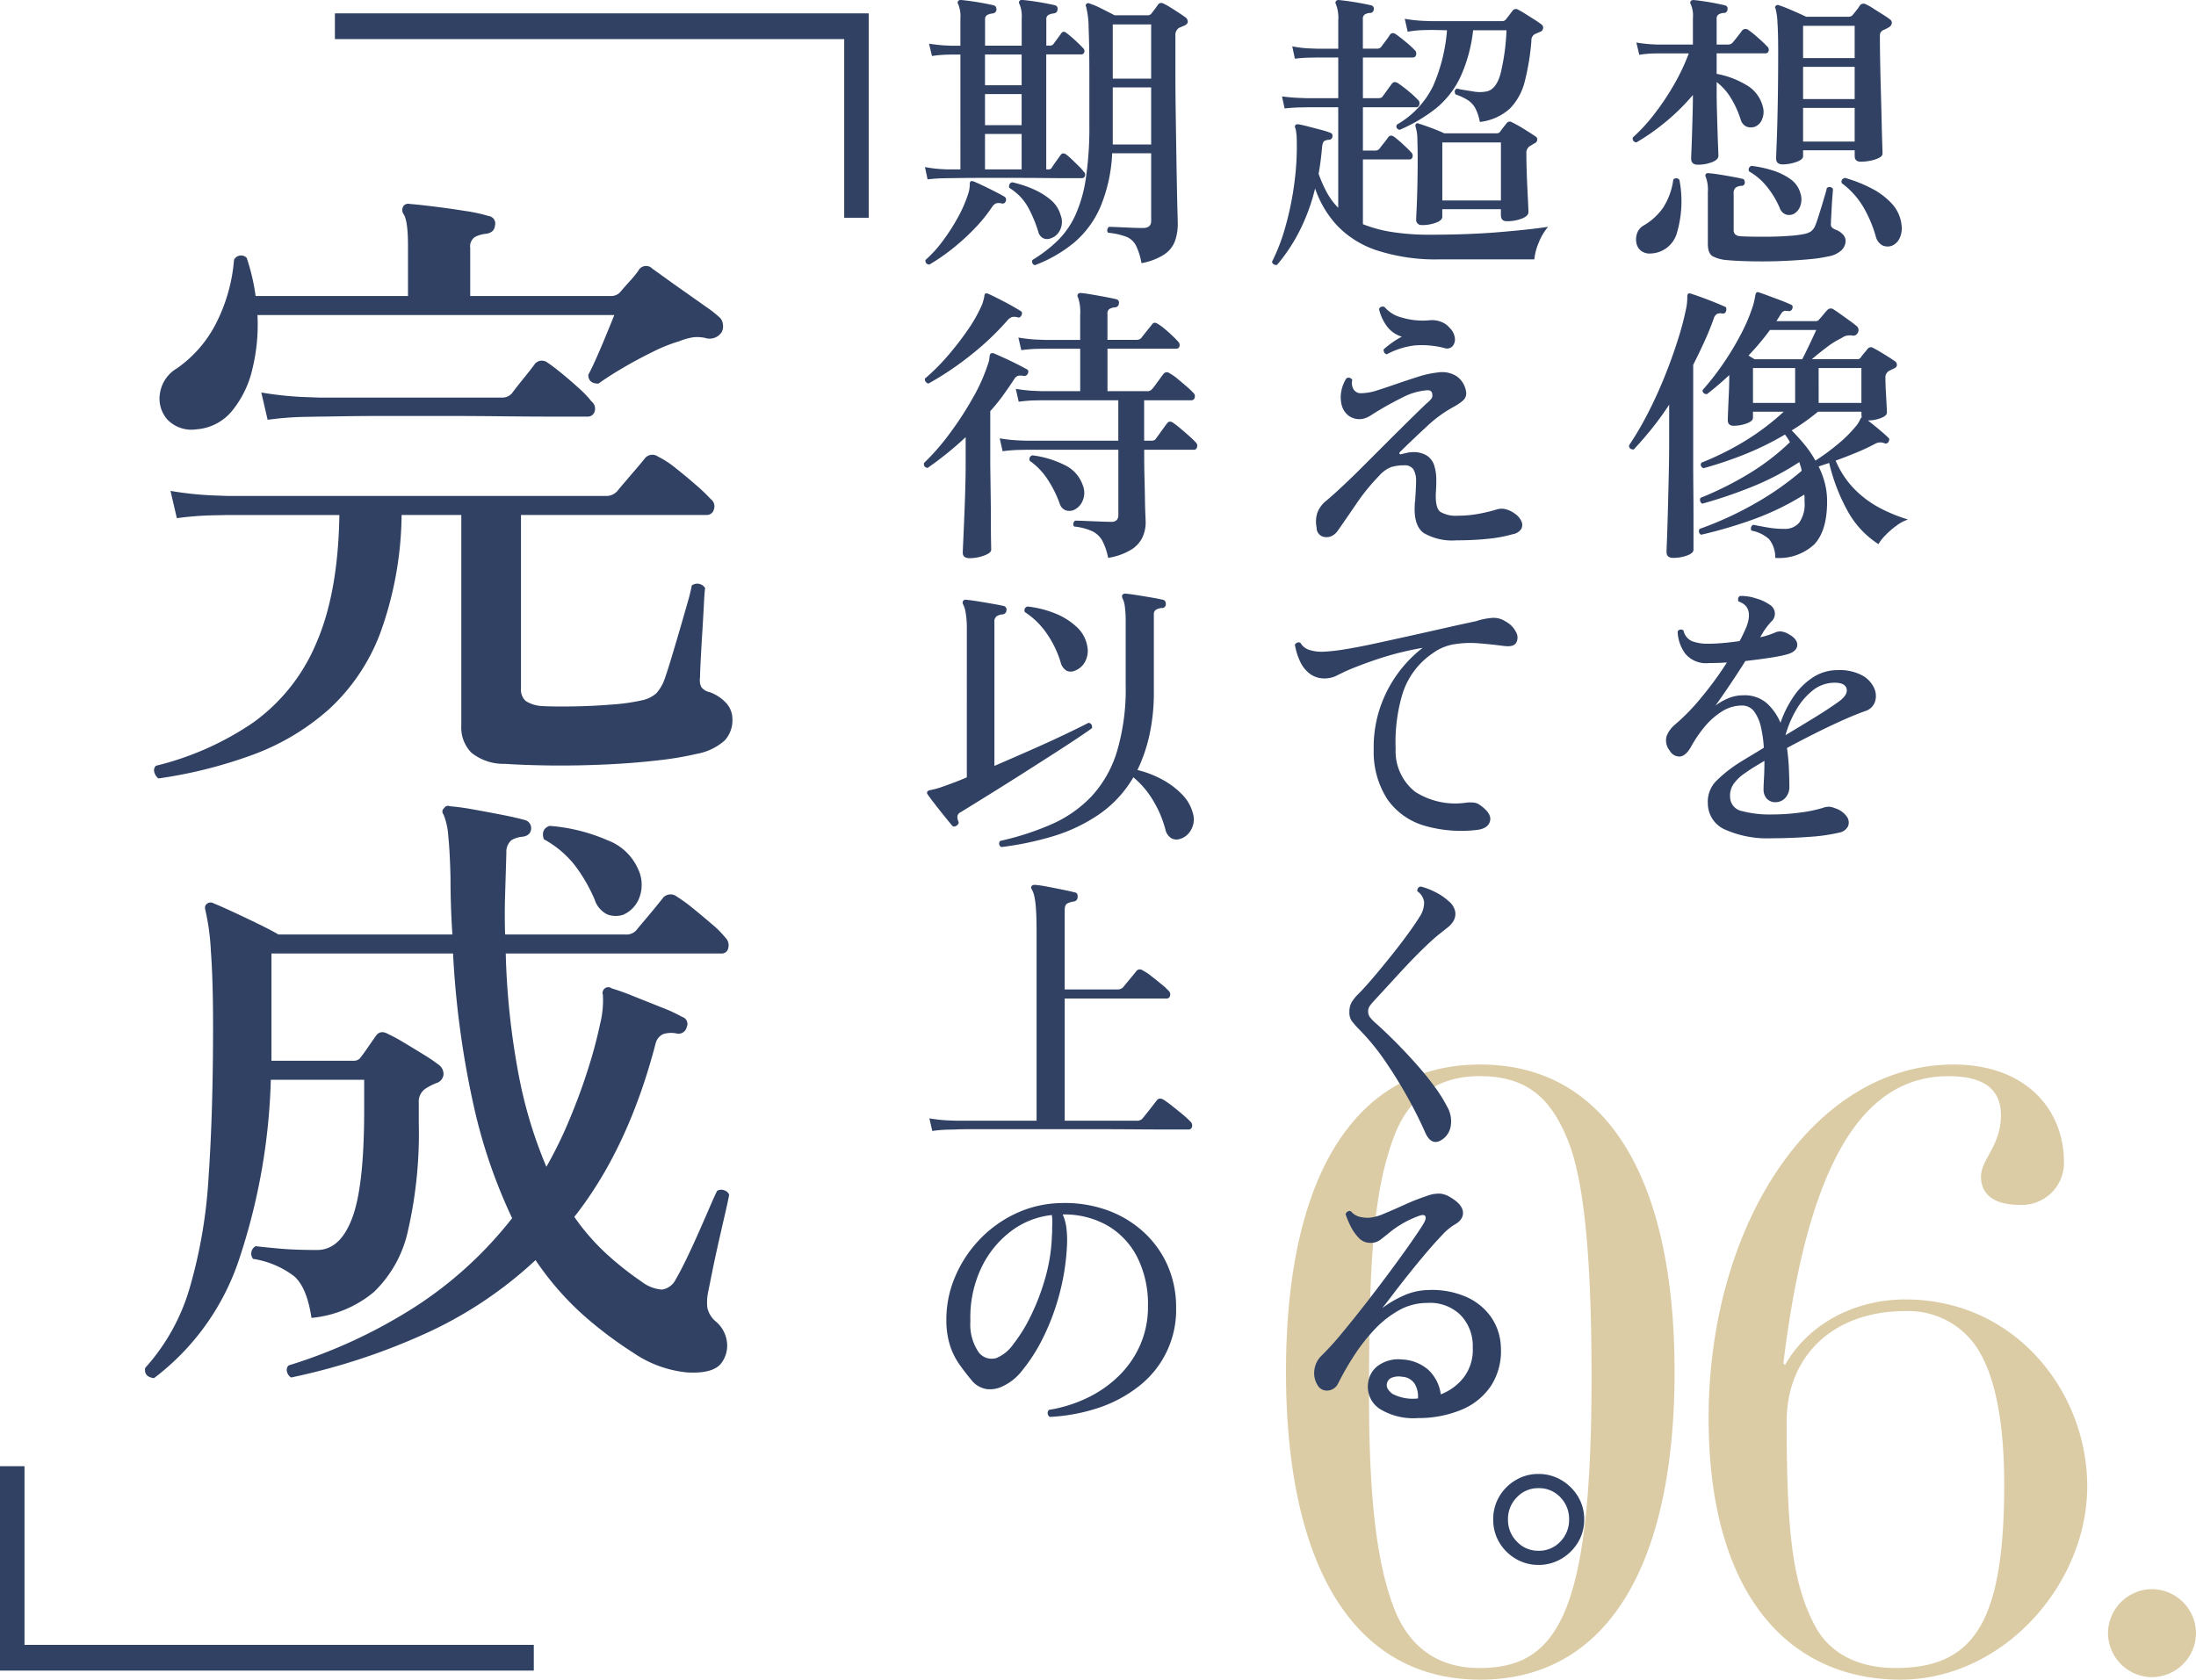 <svg xmlns="http://www.w3.org/2000/svg" width="269.773" height="206.386" viewBox="0 0 269.773 206.386">
  <g id="グループ_68816" data-name="グループ 68816" transform="translate(-1251.671 -9209.042)">
    <g id="グループ_67780" data-name="グループ 67780" transform="translate(1236.297 9160.904)">
      <path id="パス_164235" data-name="パス 164235" d="M50.388-36.414c0-23.46-8.16-37.74-23.868-37.74-15.606,0-23.868,14.076-23.868,37.74,0,23.766,8.262,37.842,23.868,37.842S50.388-12.648,50.388-36.414ZM15.912-65.28c1.836-4.9,5.406-7.446,10.506-7.446,5.712,0,8.67,2.55,10.812,7.752,1.938,4.692,2.958,13.668,2.958,29.274C40.188-6.63,36.006,0,26.418,0c-5.2,0-8.772-2.652-10.608-7.65-1.53-4.182-2.958-10.71-2.958-25.6C12.852-49.062,13.26-58.242,15.912-65.28Zm82.314,3.162c0-6.528-4.692-12.036-13.566-12.036-17.238,0-30.09,19.686-30.09,43.452,0,21.828,10,32.13,23.562,32.13,12.648,0,22.95-11.73,22.95-23.766,0-11.526-8.772-22.95-22.338-22.95-6.426,0-12.036,3.162-14.79,8.058l-.2-.2c3.162-26.01,10.4-35.292,20.3-35.292,3.774,0,6.426,1.224,6.426,4.794,0,3.774-2.448,5.406-2.448,7.548,0,2.346,1.836,3.468,4.692,3.468A5.177,5.177,0,0,0,98.226-62.118ZM77.52,0c-4.488,0-8.058-1.734-9.894-5.2-2.754-5.2-3.468-11.526-3.468-25.092,0-7.956,5.61-13.566,14.586-13.566a10.118,10.118,0,0,1,8.262,3.774c2.652,3.366,3.876,9.486,3.876,17.544C90.882-5.508,87.108,0,77.52,0Zm36.924-4.284a5.442,5.442,0,0,0-5.406-5.406,5.442,5.442,0,0,0-5.406,5.406,5.442,5.442,0,0,0,5.406,5.406A5.442,5.442,0,0,0,114.444-4.284Z" transform="translate(170.703 253.096)" fill="#dbcca5"/>
      <g id="グループ_67779" data-name="グループ 67779" transform="translate(0 0)">
        <path id="パス_164236" data-name="パス 164236" d="M19.692-9.756q-.828,0-.828-.72,0-.216.072-2.034t.126-4.734q.054-2.916.054-6.408,0-2.268-.09-3.564a7.724,7.724,0,0,0-.234-1.692q-.144-.216.036-.324a.3.3,0,0,1,.4-.072q.36.108.972.36t1.26.54q.648.288,1.08.5h5.22a.62.62,0,0,0,.54-.252q.18-.216.45-.558a5.006,5.006,0,0,0,.414-.594.589.589,0,0,1,.756-.108,7.063,7.063,0,0,1,.882.5q.558.36,1.134.72t.9.612a.494.494,0,0,1,.234.5.7.7,0,0,1-.342.468q-.18.108-.36.2t-.36.162a.991.991,0,0,0-.288.252.791.791,0,0,0-.108.468q0,1.476.036,3.33t.09,3.726q.054,1.872.09,3.492t.072,2.664q.036,1.044.036,1.224,0,.324-.432.54a4.263,4.263,0,0,1-1.044.342,5.886,5.886,0,0,1-1.188.126q-.756,0-.756-.684v-.72H22.176v.72q0,.432-.846.72A5.071,5.071,0,0,1,19.692-9.756ZM9.252-9.72q-.828,0-.828-.756,0-.144.036-.972t.072-2.016q.036-1.188.072-2.466t.036-2.358a25.858,25.858,0,0,1-3.42,3.366,26.806,26.806,0,0,1-3.528,2.466q-.54-.108-.432-.612a21.242,21.242,0,0,0,2.574-2.79,31,31,0,0,0,2.448-3.636A25.551,25.551,0,0,0,8.136-23.4H4.32l-.7.018a11.384,11.384,0,0,0-1.566.162l-.36-1.512a17.363,17.363,0,0,0,1.854.216l.738.036H8.64v-3.24a3.513,3.513,0,0,0-.252-1.692.358.358,0,0,1,0-.432.5.5,0,0,1,.36-.108q.432.036,1.17.144t1.476.252q.738.144,1.17.252a.4.4,0,0,1,.324.5.419.419,0,0,1-.468.432,1.529,1.529,0,0,0-.612.18.606.606,0,0,0-.252.576v3.132h1.4a.721.721,0,0,0,.576-.252q.216-.252.612-.756t.54-.72a.56.56,0,0,1,.756-.072,12.321,12.321,0,0,1,1.188.954,14.98,14.98,0,0,1,1.116,1.062.514.514,0,0,1,.2.558.371.371,0,0,1-.378.306H11.556v2.52a10.819,10.819,0,0,1,3.582,1.332,4.25,4.25,0,0,1,2.07,2.628,2.312,2.312,0,0,1-.054,1.584,1.564,1.564,0,0,1-.954.972,1.539,1.539,0,0,1-.99-.036,1.356,1.356,0,0,1-.7-.864,12,12,0,0,0-1.17-2.592,7.085,7.085,0,0,0-1.782-2.016v1.188q0,1.08.036,2.358t.072,2.466q.036,1.188.072,2.016t.036,1.044q0,.468-.792.774A4.755,4.755,0,0,1,9.252-9.72ZM12.6,1.98a4.46,4.46,0,0,1-1.494-.432q-.63-.324-.63-1.548V-6.372a4.42,4.42,0,0,0-.252-1.836.327.327,0,0,1,0-.36.353.353,0,0,1,.36-.108q.5.036,1.3.162t1.584.27q.792.144,1.224.252.324.036.324.468a.388.388,0,0,1-.432.4,1.357,1.357,0,0,0-.684.216.89.89,0,0,0-.252.756v4.428a.785.785,0,0,0,.162.54,1.07,1.07,0,0,0,.63.252q.468.036,1.53.054t2.322,0Q19.548-.9,20.664-.99a12.316,12.316,0,0,0,1.728-.234,2.208,2.208,0,0,0,.756-.306,1.594,1.594,0,0,0,.5-.666q.144-.324.36-.99t.45-1.44q.234-.774.414-1.386t.216-.828a.477.477,0,0,1,.756.108q0,.18-.054.774T25.7-4.644q-.036.72-.072,1.332T25.6-2.52a.613.613,0,0,0,.108.5,1.582,1.582,0,0,0,.468.288,2.194,2.194,0,0,1,.864.558,1.16,1.16,0,0,1,.36.81A1.636,1.636,0,0,1,26.91.774a3.117,3.117,0,0,1-1.638.774,17.666,17.666,0,0,1-2.286.342q-1.35.126-2.88.2T17.1,2.16q-1.476,0-2.664-.054T12.6,1.98ZM33.048.252A1.555,1.555,0,0,1,31.932.2,1.7,1.7,0,0,1,31.1-.936a15.685,15.685,0,0,0-1.44-3.438,9.883,9.883,0,0,0-2.736-3.078q-.144-.5.4-.648A17.254,17.254,0,0,1,30.6-6.8a8.855,8.855,0,0,1,2.5,1.89,4.584,4.584,0,0,1,1.17,2.574A2.913,2.913,0,0,1,34.038-.7,1.827,1.827,0,0,1,33.048.252ZM22.176-12.564h6.336V-16.7H22.176ZM3.492,1.188A1.743,1.743,0,0,1,2.25.846a1.615,1.615,0,0,1-.558-.99A2.224,2.224,0,0,1,1.8-1.332a1.735,1.735,0,0,1,.756-.9A7.569,7.569,0,0,0,4.95-4.392,8.338,8.338,0,0,0,6.228-7.884a.471.471,0,0,1,.756.036A13.766,13.766,0,0,1,6.7-1.422,3.463,3.463,0,0,1,3.492,1.188ZM22.176-17.784h6.336v-3.96H22.176Zm0-5.04h6.336v-3.96H22.176ZM21.024-3.672a1.315,1.315,0,0,1-.954.072,1.3,1.3,0,0,1-.774-.828A10.781,10.781,0,0,0,17.874-6.84a7.762,7.762,0,0,0-2.322-2.052.471.471,0,0,1,.288-.684,13.9,13.9,0,0,1,2.538.54,7.72,7.72,0,0,1,2.232,1.08,3.108,3.108,0,0,1,1.242,1.764,2.363,2.363,0,0,1-.036,1.584A1.739,1.739,0,0,1,21.024-3.672ZM18.756,38.592a3.58,3.58,0,0,0-.774-2.322,4.516,4.516,0,0,0-2.142-1.026.5.5,0,0,1,.216-.72q.684.144,1.71.324a12.166,12.166,0,0,0,2.106.18,2.261,2.261,0,0,0,1.836-.774,3.954,3.954,0,0,0,.648-2.538v-.468a2.623,2.623,0,0,0-.036-.432,32.993,32.993,0,0,1-6.1,2.988,55.691,55.691,0,0,1-6.57,1.944.482.482,0,0,1-.18-.72A42.03,42.03,0,0,0,16,32.058,36.717,36.717,0,0,0,22,27.9a2.9,2.9,0,0,0-.126-.558q-.09-.27-.162-.522a33.3,33.3,0,0,1-5.868,3.06,57.991,57.991,0,0,1-6.048,2.052.519.519,0,0,1-.216-.72,40.165,40.165,0,0,0,5.886-2.934,28.5,28.5,0,0,0,5.094-3.906,6.924,6.924,0,0,0-.612-.936,36.068,36.068,0,0,1-4.932,2.43,49.442,49.442,0,0,1-5.076,1.71q-.5-.252-.252-.684A35.029,35.029,0,0,0,15.3,24.066a30.468,30.468,0,0,0,4.5-3.438H16.02v.756q0,.4-.774.684a4.557,4.557,0,0,1-1.6.288q-.72,0-.72-.684,0-.252.036-1.152t.09-2.052q.054-1.152.054-2.16v-.18q-.684.648-1.386,1.242t-1.35,1.1q-.54,0-.54-.5a32.025,32.025,0,0,0,2.5-3.2,34.516,34.516,0,0,0,2.232-3.708,21.268,21.268,0,0,0,1.494-3.564q.108-.4.162-.684t.09-.5q.072-.288.144-.324.072-.072.288-.036a.1.1,0,0,0,.072.036q.432.144,1.206.432T19.566,7q.774.306,1.134.486.288.108.144.5a.42.42,0,0,1-.432.288,1.278,1.278,0,0,0-.558-.018.71.71,0,0,0-.378.342q-.144.216-.288.45T18.9,9.5h4.824a.485.485,0,0,0,.432-.216q.18-.18.486-.558a7.849,7.849,0,0,1,.522-.594.56.56,0,0,1,.756-.072q.288.18.846.576t1.152.828q.594.432.882.684a.64.64,0,0,1,.108.756.6.6,0,0,1-.72.36,2.29,2.29,0,0,0-.648.018,1.731,1.731,0,0,0-.648.306,10.01,10.01,0,0,0-1.8,1.116q-1.008.756-1.836,1.476H28.8a.521.521,0,0,0,.468-.216,4.569,4.569,0,0,1,.4-.522q.288-.342.432-.522a.486.486,0,0,1,.648-.144q.5.252,1.35.774t1.314.846a.55.55,0,0,1,.288.486q0,.306-.4.45l-.288.144-.288.144a.918.918,0,0,0-.432.864q0,.756.054,1.692t.09,1.656q.036.72.036.9,0,.4-.756.684a4.412,4.412,0,0,1-1.584.288q.612.468,1.386,1.116t1.134,1.008q.216.18,0,.54a.381.381,0,0,1-.468.144A1.3,1.3,0,0,0,31,24.588a25.52,25.52,0,0,1-2.358,1.1q-1.278.522-2.466.954a11.18,11.18,0,0,0,2.34,3.528,12.639,12.639,0,0,0,3.15,2.322,19.689,19.689,0,0,0,3.4,1.386,4.987,4.987,0,0,0-1.422.756,10.447,10.447,0,0,0-1.332,1.152,5.812,5.812,0,0,0-.882,1.116,11.366,11.366,0,0,1-3.87-4.23,22.984,22.984,0,0,1-2.178-5.742q-.684.216-1.3.432a10.286,10.286,0,0,1,.774,2.07,8.952,8.952,0,0,1,.27,2.214q0,3.636-1.584,5.292A6.335,6.335,0,0,1,18.756,38.592Zm-12.528,0q-.828,0-.828-.72,0-.18.054-1.53t.108-3.4q.054-2.052.108-4.374t.054-4.446V19.764A35.968,35.968,0,0,1,3.6,22.7q-1.116,1.386-2.232,2.574-.576,0-.576-.5a39.415,39.415,0,0,0,2.3-3.924q1.116-2.16,2.052-4.482t1.638-4.536a37.229,37.229,0,0,0,1.062-4.05,7.155,7.155,0,0,0,.09-.738q.018-.306.018-.486a.656.656,0,0,1,.072-.4q.108-.108.36-.036.468.144,1.26.432t1.6.612q.81.324,1.278.54a.255.255,0,0,1,.216.216.622.622,0,0,1-.036.36.374.374,0,0,1-.432.288,1.134,1.134,0,0,0-.648.036.981.981,0,0,0-.432.612q-.5,1.4-1.152,2.826T8.676,14.868v9.288q0,.9,0,2.5T8.694,30.1q.018,1.836.018,3.51v3.978q0,.432-.81.72A4.96,4.96,0,0,1,6.228,38.592ZM23.688,26.64a26.4,26.4,0,0,0,2.592-1.89,15.773,15.773,0,0,0,2.34-2.286A2.935,2.935,0,0,0,29,21.942q.126-.234.2-.378a.6.6,0,0,1,.18-.252.4.4,0,0,0-.018-.126.4.4,0,0,1-.018-.126v-.432H24.012q-.792.648-1.6,1.224t-1.638,1.08q.828.828,1.584,1.746A12.826,12.826,0,0,1,23.688,26.64Zm.4-7.092H29.34V15.264H24.084ZM16.2,14.184h5.868q.36-.684.882-1.782t.846-1.818H18.108q-.576.792-1.242,1.584T15.48,13.716a2.589,2.589,0,0,0,.378.252A2.832,2.832,0,0,1,16.2,14.184Zm-.18,5.364H21.2V15.264H16.02Zm2.2,53.5a12.833,12.833,0,0,1-5.526-1.026A3.52,3.52,0,0,1,10.476,68.8a3.63,3.63,0,0,1,1.08-2.844A16.758,16.758,0,0,1,14.4,63.72q.576-.36,1.332-.81t1.62-.99a14.93,14.93,0,0,0-.342-2.484,5.172,5.172,0,0,0-.828-1.944,1.8,1.8,0,0,0-1.53-.756,4.55,4.55,0,0,0-2.466.738,8.978,8.978,0,0,0-2.124,1.89,15,15,0,0,0-1.638,2.412Q7.776,62.928,7.056,63a1.35,1.35,0,0,1-1.26-.72,1.974,1.974,0,0,1-.378-1.818A3.659,3.659,0,0,1,6.48,59.04,24.869,24.869,0,0,0,9.63,55.8a41.268,41.268,0,0,0,3.186-4.356q-.576.036-1.134.054t-1.062.018a3.317,3.317,0,0,1-2.9-1.134,4.825,4.825,0,0,1-.954-2.754.467.467,0,0,1,.72-.108A1.837,1.837,0,0,0,8.55,48.834a5.506,5.506,0,0,0,2,.306q.828,0,1.818-.09t2-.234q.252-.432.45-.864t.378-.828q.972-2.52-.936-3.168a.5.5,0,0,1-.054-.4.388.388,0,0,1,.234-.288,5.855,5.855,0,0,1,1.962.306,5.614,5.614,0,0,1,1.674.774,1.281,1.281,0,0,1,.252,2.016,6.852,6.852,0,0,0-.558.648q-.306.4-.486.684a2.873,2.873,0,0,1-.18.306,1.861,1.861,0,0,0-.18.342,8.784,8.784,0,0,0,.936-.252q.432-.144.792-.288a1.633,1.633,0,0,1,.738-.18,2.283,2.283,0,0,1,.99.324q1.116.612,1.08,1.368t-1.188,1.116a18.71,18.71,0,0,1-2.16.432q-1.4.216-3.024.4-.936,1.476-1.926,2.952t-1.746,2.52a7.318,7.318,0,0,1,1.584-.9,4.725,4.725,0,0,1,1.836-.36,4.143,4.143,0,0,1,2.88.972A6.737,6.737,0,0,1,19.4,58.86a13.433,13.433,0,0,1,1.566-3.168A8.52,8.52,0,0,1,23.346,53.3a5.514,5.514,0,0,1,3.114-.918,5.831,5.831,0,0,1,2.97.648,3.339,3.339,0,0,1,1.476,1.566A2.3,2.3,0,0,1,31,56.3a1.84,1.84,0,0,1-1.188,1.116q-1.152.4-2.754,1.116t-3.366,1.6q-1.764.882-3.492,1.818.18,1.332.234,2.574t.054,2.142a1.961,1.961,0,0,1-.5,1.422,1.6,1.6,0,0,1-1.188.522,1.392,1.392,0,0,1-1.08-.432,1.638,1.638,0,0,1-.4-1.152q0-.432.054-1.386t.054-2.106q-.684.4-1.26.756t-1.08.72a5.218,5.218,0,0,0-1.476,1.4,2.522,2.522,0,0,0-.4,1.62,1.783,1.783,0,0,0,1.458,1.674,13.467,13.467,0,0,0,3.726.414,25.463,25.463,0,0,0,3.42-.234,16.574,16.574,0,0,0,2.736-.558,2.388,2.388,0,0,1,.828-.162,2.711,2.711,0,0,1,.756.2,2.759,2.759,0,0,1,1.44,1.062,1.22,1.22,0,0,1,.108,1.17,1.518,1.518,0,0,1-1.08.756,22.358,22.358,0,0,1-3.726.522Q20.592,73.044,18.216,73.044Zm1.8-12.672q1.728-1.044,3.438-2.088t2.97-1.944q1.26-.864,1.1-1.638t-1.458-.774a4.268,4.268,0,0,0-2.718.954,8.337,8.337,0,0,0-2.052,2.43A13.031,13.031,0,0,0,20.016,60.372Z" transform="translate(214.703 78.096)" fill="#304164"/>
        <path id="パス_164237" data-name="パス 164237" d="M1.548,2.592a.565.565,0,0,1-.4-.072A.444.444,0,0,1,.936,2.2a23.113,23.113,0,0,0,1.62-4.212A37.655,37.655,0,0,0,3.672-7.4a33.661,33.661,0,0,0,.288-5.814q-.036-.36-.072-.612a1.89,1.89,0,0,0-.108-.432.3.3,0,0,1,.036-.324q.036-.108.324-.108.468.072,1.224.27t1.53.4a9.233,9.233,0,0,1,1.206.378q.324.108.252.5a.432.432,0,0,1-.432.36,1.224,1.224,0,0,0-.576.162q-.18.126-.252.666Q6.948-10.224,6.66-8.6A15.852,15.852,0,0,0,7.668-6.318a8.15,8.15,0,0,0,1.4,1.89V-16.776H5.256l-.918.018q-.918.018-1.854.126L2.16-18.108q1.152.144,2.106.18l.954.036H9.072v-5H6.408l-.9.018a16.946,16.946,0,0,0-1.764.126L3.42-24.264a13.624,13.624,0,0,0,2.052.252l.936.036H9.072v-3.456a4.641,4.641,0,0,0-.288-2.016.327.327,0,0,1,0-.36.359.359,0,0,1,.36-.144q.432.036,1.206.144t1.548.252q.774.144,1.206.252a.4.4,0,0,1,.324.5.419.419,0,0,1-.468.432,1.529,1.529,0,0,0-.612.18.606.606,0,0,0-.252.576v3.636h1.728a.628.628,0,0,0,.576-.288q.18-.252.522-.7a7.094,7.094,0,0,0,.486-.7q.288-.4.756-.072t1.206.936a11.289,11.289,0,0,1,1.1,1.008.557.557,0,0,1,.162.576.377.377,0,0,1-.378.324H12.1v5h1.872q.468,0,.576-.252.216-.288.54-.738t.54-.738q.288-.432.792-.108a15.78,15.78,0,0,1,1.3.99,11.75,11.75,0,0,1,1.116,1.026.555.555,0,0,1,.2.594q-.09.342-.378.342H12.1v5.328h1.512a.682.682,0,0,0,.54-.252q.18-.252.54-.7t.5-.666q.288-.4.756-.072a13.246,13.246,0,0,1,1.08.918q.684.63.972.954a.581.581,0,0,1,.2.594.371.371,0,0,1-.378.306H12.1v7.956a16.241,16.241,0,0,0,3.51.954,29.124,29.124,0,0,0,4.77.342q4.716,0,8.55-.324t5.922-.648A6.945,6.945,0,0,0,33.7-.144a7.055,7.055,0,0,0-.54,2.052H21.6A23.231,23.231,0,0,1,13.716.774a11.879,11.879,0,0,1-4.86-3.1A12.882,12.882,0,0,1,6.228-6.8,23.993,23.993,0,0,1,4.3-1.548,21.232,21.232,0,0,1,1.548,2.592Zm17.82-4.9a.636.636,0,0,1-.72-.72q0-.216.054-1.332t.09-2.718q.036-1.6.036-3.186,0-1.44-.036-2.538a5.294,5.294,0,0,0-.216-1.566.388.388,0,0,1,.036-.36.285.285,0,0,1,.36-.036q.5.144,1.512.522t1.62.666h6.408a.52.52,0,0,0,.432-.18q.18-.252.4-.54t.432-.54a.452.452,0,0,1,.612-.108,15.277,15.277,0,0,1,1.422.792q.882.54,1.458.936a.446.446,0,0,1,.252.45.534.534,0,0,1-.324.414,2.873,2.873,0,0,0-.306.18,2.873,2.873,0,0,1-.306.18.983.983,0,0,0-.4.9q0,.936.036,2.088t.09,2.25q.054,1.1.09,1.872t.036.99q0,.468-.81.792a4.962,4.962,0,0,1-1.854.324q-.72,0-.72-.756v-.72h-7.2v.936q0,.432-.774.72A4.87,4.87,0,0,1,19.368-2.3ZM16.6-14q-.54-.18-.324-.648a11.019,11.019,0,0,0,4.446-4.734,21.177,21.177,0,0,0,1.71-6.858L20.52-26.28l-.918.018a13.87,13.87,0,0,0-2,.2l-.36-1.584a19.1,19.1,0,0,0,2.3.252l.972.036H29.2a.589.589,0,0,0,.432-.18q.18-.216.414-.522t.45-.594a.5.5,0,0,1,.684-.108q.36.18.9.522l1.08.684q.54.342.864.594a.471.471,0,0,1,.216.468.542.542,0,0,1-.324.432q-.18.072-.342.144t-.342.144a.869.869,0,0,0-.432.828,29.4,29.4,0,0,1-.81,4.968,7.279,7.279,0,0,1-1.818,3.348,6.585,6.585,0,0,1-3.708,1.656,5.919,5.919,0,0,0-.558-1.692,2.8,2.8,0,0,0-.918-.99,6.9,6.9,0,0,0-1.512-.7q-.252-.54.18-.72.144.036.468.108.648.108,1.548.252a4.372,4.372,0,0,0,1.584,0q1.224-.216,1.764-2.232a26.81,26.81,0,0,0,.72-5.292h-4.1a18.621,18.621,0,0,1-1.62,5.868,11.08,11.08,0,0,1-3.006,3.78A19.692,19.692,0,0,1,16.6-14Zm5.256,8.676h7.2v-7.128h-7.2Zm1.728,41.76a6.962,6.962,0,0,1-4.014-.9q-1.242-.9-1.1-3.42a3.193,3.193,0,0,1,.036-.486,3.193,3.193,0,0,0,.036-.486q.072-1.008.09-1.908a2.9,2.9,0,0,0-.288-1.458,1.213,1.213,0,0,0-1.17-.558,5.226,5.226,0,0,0-1.6.216,3.783,3.783,0,0,0-1.458,1.044,25.27,25.27,0,0,0-2.79,3.42q-1.278,1.872-2.286,3.312a1.969,1.969,0,0,1-.72.666,1.453,1.453,0,0,1-.792.162,1.139,1.139,0,0,1-1.116-1.188,3.577,3.577,0,0,1,.09-1.8,3.489,3.489,0,0,1,1.134-1.512q.9-.756,2.16-1.944T12.456,27l2.808-2.808q1.4-1.4,2.61-2.592t2-1.944a4.421,4.421,0,0,0,.63-.612.611.611,0,0,0,.126-.468q0-.648-.72-.576a7.772,7.772,0,0,0-2.88.846q-1.476.738-2.7,1.458-.612.36-1.224.756a2.849,2.849,0,0,1-1.152.468,2.258,2.258,0,0,1-1.62-.414A2.387,2.387,0,0,1,9.5,19.836a3.9,3.9,0,0,1-.054-1.71,4.349,4.349,0,0,1,.63-1.6.5.5,0,0,1,.72.216,1.486,1.486,0,0,0,.144,1.116,1.028,1.028,0,0,0,.972.5A6.639,6.639,0,0,0,13.878,18q1.134-.36,2.43-.81t2.61-.864a11.991,11.991,0,0,1,2.43-.522,3.3,3.3,0,0,1,2.268.468,2.815,2.815,0,0,1,1.152,1.872,1.159,1.159,0,0,1-.378,1.116,6.192,6.192,0,0,1-1.242.828,15.872,15.872,0,0,0-3.222,2.376q-1.674,1.548-3.258,3.1-.144.144-.072.234a.194.194,0,0,0,.216.054q.288-.072.684-.162a3.153,3.153,0,0,1,.684-.09,3.1,3.1,0,0,1,1.818.45,2.265,2.265,0,0,1,.864,1.188,5.729,5.729,0,0,1,.252,1.62A16.868,16.868,0,0,1,21.06,30.6v.072q-.072,1.8.558,2.268a3.779,3.779,0,0,0,2.178.468,13.826,13.826,0,0,0,2.718-.27,18.446,18.446,0,0,0,2.106-.522,2.1,2.1,0,0,1,.882-.036,3.348,3.348,0,0,1,1.314.612,2.2,2.2,0,0,1,.738.864,1.069,1.069,0,0,1,.018.954,1.489,1.489,0,0,1-1.044.666,16.838,16.838,0,0,1-2.934.558A36.018,36.018,0,0,1,23.58,36.432Zm-8.532-22.86a.444.444,0,0,1-.324-.216.565.565,0,0,1-.072-.4,11.4,11.4,0,0,1,1.026-.81,9.082,9.082,0,0,1,1.206-.738,3.56,3.56,0,0,1-1.89-1.35,5.854,5.854,0,0,1-.918-2.034.433.433,0,0,1,.288-.288.456.456,0,0,1,.4.036,4.026,4.026,0,0,0,2.088,1.278,8.928,8.928,0,0,0,3.42.342,3.046,3.046,0,0,1,1.494.216,2.385,2.385,0,0,1,.99.72A2.076,2.076,0,0,1,23.4,11.61a1.267,1.267,0,0,1-.306.99.932.932,0,0,1-.954.216,10.918,10.918,0,0,0-3.726-.324A9.559,9.559,0,0,0,15.048,13.572ZM25.956,72.036a16.187,16.187,0,0,1-6.426-.576,8.407,8.407,0,0,1-4.41-3.186,10.716,10.716,0,0,1-1.692-6.1,15.234,15.234,0,0,1,.774-5.148,15.63,15.63,0,0,1,5.238-7.38A37.561,37.561,0,0,0,14.616,50.8q-2.16.684-4.248,1.548-.72.324-1.4.666a3.354,3.354,0,0,1-1.3.378,3.032,3.032,0,0,1-2.034-.522A3.967,3.967,0,0,1,4.374,51.3a7.985,7.985,0,0,1-.63-2.052A.575.575,0,0,1,4.068,49a.373.373,0,0,1,.36.036,1.953,1.953,0,0,0,1.08.864,5.136,5.136,0,0,0,1.836.216,22.431,22.431,0,0,0,2.52-.288q1.584-.252,3.582-.684t4.194-.918q2.2-.486,4.338-.972t4.014-.882a7.976,7.976,0,0,1,1.926-.4,2.638,2.638,0,0,1,1.71.432,3.016,3.016,0,0,1,1.314,1.368,1.322,1.322,0,0,1-.018,1.26q-.324.5-1.3.4a2.922,2.922,0,0,1-.36-.036q-1.368-.18-2.9-.306a12.551,12.551,0,0,0-3.006.108,6.083,6.083,0,0,0-2.664,1.1,9.446,9.446,0,0,0-3.744,5.04,20.82,20.82,0,0,0-.828,6.732,6.332,6.332,0,0,0,2.412,5.274,9.148,9.148,0,0,0,6.336,1.314,4.767,4.767,0,0,1,.828,0,1.55,1.55,0,0,1,.756.288q1.512,1.044,1.26,2T25.956,72.036Zm-4.212,38.088q-1.224.756-1.98-.9-.9-2.052-2.16-4.32t-2.772-4.482a27.939,27.939,0,0,0-3.312-4.014,9.563,9.563,0,0,1-.828-.972,1.812,1.812,0,0,1-.252-1.044,2.4,2.4,0,0,1,.252-1.152,5.192,5.192,0,0,1,.9-1.116q.72-.72,1.746-1.926t2.124-2.574q1.1-1.368,2.052-2.664t1.53-2.232a3.156,3.156,0,0,0,.576-1.836,1.9,1.9,0,0,0-.828-1.332.518.518,0,0,1,.09-.4.4.4,0,0,1,.342-.18,8.213,8.213,0,0,1,1.638.612,7.217,7.217,0,0,1,1.782,1.188,2.246,2.246,0,0,1,.774,1.17,1.753,1.753,0,0,1-.126,1.134,2.662,2.662,0,0,1-.756.9q-.5.4-1.224.972-.9.756-2.034,1.872t-2.268,2.34Q15.876,90.4,14.922,91.44t-1.494,1.62a5.32,5.32,0,0,0-.522.648,1.108,1.108,0,0,0-.162.612,1.177,1.177,0,0,0,.2.684,5.824,5.824,0,0,0,.846.864q.972.864,2.214,2.106t2.5,2.646q1.26,1.4,2.3,2.808a17.514,17.514,0,0,1,1.62,2.556,3.56,3.56,0,0,1,.45,2.5A2.445,2.445,0,0,1,21.744,110.124Zm-2.88,34.164a7.847,7.847,0,0,1-4.7-1.134,3.241,3.241,0,0,1-1.422-3.186A3.029,3.029,0,0,1,14,137.826a4.257,4.257,0,0,1,2.916-.738,5.245,5.245,0,0,1,3.186,1.242,5,5,0,0,1,1.566,3.042,6.494,6.494,0,0,0,2.826-2.088,5.6,5.6,0,0,0,1.1-3.672,5.453,5.453,0,0,0-1.494-3.978,5.337,5.337,0,0,0-4.086-1.494,7.066,7.066,0,0,0-3.51.918,12.49,12.49,0,0,0-3.006,2.376,22.417,22.417,0,0,0-2.484,3.186A35.609,35.609,0,0,0,9.072,140a1.531,1.531,0,0,1-1.224.9,1.3,1.3,0,0,1-1.332-.684,2.8,2.8,0,0,1-.36-1.944,2.919,2.919,0,0,1,.864-1.656A34.754,34.754,0,0,0,9.486,133.9q1.422-1.71,2.988-3.726t3.006-3.96q1.44-1.944,2.52-3.492t1.512-2.268q.4-.648.27-.936t-.7-.108a12.493,12.493,0,0,0-3.816,2.16q-.576.468-1.044.828a1.953,1.953,0,0,1-1.224.36,1.919,1.919,0,0,1-1.44-.648,5.742,5.742,0,0,1-1.008-1.476,10.946,10.946,0,0,1-.576-1.4.575.575,0,0,1,.252-.324.456.456,0,0,1,.4-.036,2.045,2.045,0,0,0,1.008.666,4.193,4.193,0,0,0,1.332.126,5.967,5.967,0,0,0,1.746-.5q1.134-.468,2.52-1.1A25.852,25.852,0,0,1,19.944,117a4.022,4.022,0,0,1,1.674-.288,2.871,2.871,0,0,1,1.206.432q1.476.864,1.566,1.818t-1.1,1.6a6.792,6.792,0,0,0-1.458,1.242q-.918.954-2,2.232t-2.142,2.61q-1.062,1.332-1.908,2.448t-1.314,1.692a12.842,12.842,0,0,1,2.592-1.53,7.727,7.727,0,0,1,3.024-.7,10.535,10.535,0,0,1,4.68.828,7.351,7.351,0,0,1,3.1,2.52,6.863,6.863,0,0,1,1.188,3.744,7.852,7.852,0,0,1-1.206,4.662,8.046,8.046,0,0,1-3.582,2.934A13.791,13.791,0,0,1,18.864,144.288Zm0-2.412a3.045,3.045,0,0,0-.36-1.728,1.937,1.937,0,0,0-1.584-.936,2.327,2.327,0,0,0-1.3.126.946.946,0,0,0-.576.774q-.108.576.666,1.188A5.38,5.38,0,0,0,18.864,141.876Z" transform="translate(170.703 78.096)" fill="#304164"/>
        <path id="パス_164238" data-name="パス 164238" d="M14.8,2.628a.454.454,0,0,1-.288-.648A17.485,17.485,0,0,0,17.586-.378a10.565,10.565,0,0,0,2.178-3.114,17.033,17.033,0,0,0,1.3-4.536,42.854,42.854,0,0,0,.432-6.624V-20.34q0-4.14-.09-6.174a10.88,10.88,0,0,0-.306-2.61.285.285,0,0,1,.036-.36.333.333,0,0,1,.4-.036,9.225,9.225,0,0,1,1.44.612q.936.468,1.62.828H28.62a.561.561,0,0,0,.5-.216q.144-.18.414-.54t.414-.576a.5.5,0,0,1,.648-.108,7.451,7.451,0,0,1,.846.468q.522.324,1.044.666t.81.558a.637.637,0,0,1,.288.522q0,.306-.4.486-.18.072-.342.144t-.342.144a1.069,1.069,0,0,0-.432,1.008v4.536q0,2.3.036,4.788t.072,4.806q.036,2.322.072,4.23t.072,3.15q.036,1.242.036,1.53a6.316,6.316,0,0,1-.342,2.142,3.445,3.445,0,0,1-1.3,1.638A7.627,7.627,0,0,1,27.9,2.376,8.194,8.194,0,0,0,27.216.2a2.3,2.3,0,0,0-1.17-1.062,8.9,8.9,0,0,0-2.25-.5.435.435,0,0,1-.09-.4.556.556,0,0,1,.2-.324q.288,0,1.062.036t1.656.072q.882.036,1.458.036,1.008,0,1.008-.864v-8.316H24.3a19.338,19.338,0,0,1-1.44,6.57A11.951,11.951,0,0,1,19.638-.162,16.848,16.848,0,0,1,14.8,2.628ZM1.62-7.92,1.3-9.432a16.44,16.44,0,0,0,1.98.252l.756.036h1.62V-23.256H4.572l-.7.018a15.157,15.157,0,0,0-1.71.162L1.8-24.588q1.224.18,2,.216l.774.036h1.08v-3.312A4.024,4.024,0,0,0,5.4-29.412a.349.349,0,0,1-.036-.4.4.4,0,0,1,.4-.144q.432.036,1.206.144t1.548.252q.774.144,1.206.252.36.072.36.54-.036.4-.5.468a1.683,1.683,0,0,0-.63.18.591.591,0,0,0-.27.576v3.2h4.5v-3.312a4.024,4.024,0,0,0-.252-1.764.349.349,0,0,1-.036-.4.359.359,0,0,1,.36-.144q.468.036,1.242.144t1.548.252q.774.144,1.206.252a.42.42,0,0,1,.324.54q0,.4-.468.468a1.683,1.683,0,0,0-.63.18.591.591,0,0,0-.27.576v3.2h.4a.564.564,0,0,0,.468-.18q.18-.252.5-.684t.468-.648q.252-.36.648-.036a13.056,13.056,0,0,1,1.062.9q.666.612.954.936a.489.489,0,0,1,.162.522.364.364,0,0,1-.378.27H16.2V-9.144h.252a.435.435,0,0,0,.432-.216q.18-.288.54-.792l.54-.756q.252-.36.684-.072a8.322,8.322,0,0,1,.72.63q.432.414.846.828a5.826,5.826,0,0,1,.594.666.459.459,0,0,1,.144.522.4.4,0,0,1-.4.27H19.008q-1.188,0-2.988-.018T12.258-8.1H8.5q-1.8,0-3.006.018t-1.458.018l-.7.018Q2.628-8.028,1.62-7.92ZM24.372-12.2h4.716v-7.02H24.372Zm0-8.1h4.716v-6.66H24.372ZM1.836,2.556q-.54-.072-.468-.576A14.512,14.512,0,0,0,3.438-.288,23.972,23.972,0,0,0,5.364-3.276,15.911,15.911,0,0,0,6.66-6.3a3.536,3.536,0,0,0,.126-.648q.018-.252.018-.4a.44.44,0,0,1,.108-.324.373.373,0,0,1,.324,0h.036q.432.18,1.152.522t1.458.72q.738.378,1.17.63a.428.428,0,0,1,.18.54.4.4,0,0,1-.54.288,1.437,1.437,0,0,0-.648,0,1.107,1.107,0,0,0-.468.4A19.638,19.638,0,0,1,7.2-1.674,27.268,27.268,0,0,1,4.428.792,23.8,23.8,0,0,1,1.836,2.556Zm14.832-3.2A1.126,1.126,0,0,1,15.8-.7a1.208,1.208,0,0,1-.576-.774,16.2,16.2,0,0,0-1.242-2.988,6.458,6.458,0,0,0-2.322-2.412.577.577,0,0,1,.036-.45.435.435,0,0,1,.324-.234,13.522,13.522,0,0,1,2.43.774,9,9,0,0,1,2.214,1.314,3.786,3.786,0,0,1,1.3,1.944,2.256,2.256,0,0,1-.108,1.908A1.933,1.933,0,0,1,16.668-.648Zm-7.992-8.5h4.5V-13.5h-4.5Zm0-5.436h4.5V-18.4h-4.5Zm0-4.9h4.5v-3.78h-4.5ZM23.8,38.592a7.492,7.492,0,0,0-.72-2.124,2.84,2.84,0,0,0-1.224-1.152,7.1,7.1,0,0,0-2.232-.576.435.435,0,0,1-.09-.4.556.556,0,0,1,.2-.324q.4,0,1.26.036l1.764.072q.9.036,1.4.036a.927.927,0,0,0,.7-.216.873.873,0,0,0,.2-.612V25.308h-11.3l-.918.018a17.841,17.841,0,0,0-2,.162l-.36-1.584a19.1,19.1,0,0,0,2.3.252l.972.036h11.3V19.224H15.732l-.936.018a16.9,16.9,0,0,0-1.98.162l-.36-1.584a19.1,19.1,0,0,0,2.3.252l.972.036h4.644v-5.22h-4.32l-.936.018a16.9,16.9,0,0,0-1.98.162l-.36-1.548a19.1,19.1,0,0,0,2.3.252l.972.036h4.32v-3.1a5.522,5.522,0,0,0-.252-2.088.405.405,0,0,1-.036-.432.421.421,0,0,1,.36-.144q.468.036,1.314.18t1.71.306q.864.162,1.3.27a.426.426,0,0,1,.36.54.493.493,0,0,1-.468.468,1.745,1.745,0,0,0-.666.18.629.629,0,0,0-.27.612v3.2h3.564a.762.762,0,0,0,.612-.252q.18-.252.648-.828T29.2,9.9q.252-.36.684-.072a5.988,5.988,0,0,1,.828.594q.5.414.972.864t.72.738a.582.582,0,0,1,.162.576.39.39,0,0,1-.414.288H23.724v5.22h4.86a.7.7,0,0,0,.612-.252,5.093,5.093,0,0,0,.432-.54l.576-.792q.288-.4.4-.54a.522.522,0,0,1,.756-.072,5.658,5.658,0,0,1,.954.666q.594.486,1.152.972a8.276,8.276,0,0,1,.774.738.555.555,0,0,1,.2.594.4.4,0,0,1-.414.342h-5.8v4.968h.864q.468,0,.576-.252.144-.18.414-.558t.558-.774q.288-.4.4-.54.288-.4.756-.072a10.971,10.971,0,0,1,.9.7q.576.486,1.1.954a8.715,8.715,0,0,1,.738.72.555.555,0,0,1,.2.594q-.09.342-.378.342h-6.12v.9q0,1.224.036,2.556t.054,2.52q.018,1.188.054,1.98t.036.972a4.445,4.445,0,0,1-.378,1.8,3.64,3.64,0,0,1-1.368,1.53A7.854,7.854,0,0,1,23.8,38.592Zm-17.028.036q-.828,0-.828-.684,0-.144.054-1.314t.126-2.9q.072-1.728.126-3.564T6.3,26.856v-3.1q-1.152,1.08-2.34,2.034T1.62,27.54q-.54-.108-.432-.612a28.5,28.5,0,0,0,3.15-3.618,41.314,41.314,0,0,0,2.844-4.374,21.984,21.984,0,0,0,1.89-4.248,1.926,1.926,0,0,0,.126-.5,2.309,2.309,0,0,1,.054-.36A.44.44,0,0,1,9.36,13.5a.456.456,0,0,1,.4-.036q.432.18,1.224.54t1.584.756q.792.4,1.224.648a.28.28,0,0,1,.2.234.538.538,0,0,1-.054.306.486.486,0,0,1-.5.288,1.941,1.941,0,0,0-.63-.036.818.818,0,0,0-.522.4q-.684,1.044-1.4,2.034T9.324,20.556v6.3q0,.5.018,1.71t.036,2.7Q9.4,32.76,9.4,34.182t.018,2.376q.018.954.018,1.026,0,.4-.864.72A5.085,5.085,0,0,1,6.768,38.628ZM1.728,17.172a.584.584,0,0,1-.36-.252.494.494,0,0,1-.072-.36A24.627,24.627,0,0,0,4,13.878,36.531,36.531,0,0,0,6.534,10.62,17.938,17.938,0,0,0,8.352,7.38,9.621,9.621,0,0,0,8.6,6.444a.44.44,0,0,1,.108-.324q.108-.072.4.036.4.18,1.188.576t1.566.828q.774.432,1.17.684.288.144.144.5-.18.4-.5.288A1.373,1.373,0,0,0,11.988,9a1.374,1.374,0,0,0-.576.432,33.85,33.85,0,0,1-4.536,4.284A37.142,37.142,0,0,1,1.728,17.172Zm17.82,15.552a1.427,1.427,0,0,1-.972.018,1.262,1.262,0,0,1-.72-.81,13.931,13.931,0,0,0-1.422-2.88,8.353,8.353,0,0,0-2.25-2.376.473.473,0,0,1,.324-.684,12.163,12.163,0,0,1,3.906,1.17A4.3,4.3,0,0,1,20.7,29.7a2.442,2.442,0,0,1-.036,1.89A2.106,2.106,0,0,1,19.548,32.724Zm-8.856,41.4a.466.466,0,0,1-.144-.756,33.937,33.937,0,0,0,6.318-2.052,15.239,15.239,0,0,0,4.86-3.384,14.152,14.152,0,0,0,3.132-5.454,26.833,26.833,0,0,0,1.1-8.3V46.548a13.959,13.959,0,0,0-.108-2.016,2.766,2.766,0,0,0-.288-.972q-.108-.324,0-.432a.421.421,0,0,1,.36-.144q.468.036,1.386.18t1.854.306q.936.162,1.368.27.36.072.36.54a.451.451,0,0,1-.5.468,1.693,1.693,0,0,0-.684.2.621.621,0,0,0-.288.594v9.468a24.351,24.351,0,0,1-.54,5.346,19.472,19.472,0,0,1-1.476,4.3,12.583,12.583,0,0,1,3.042,1.17,9.971,9.971,0,0,1,2.43,1.818,5.14,5.14,0,0,1,1.332,2.3,2.565,2.565,0,0,1-.252,2.124,2.247,2.247,0,0,1-1.4,1.08,1.309,1.309,0,0,1-1.044-.144,1.733,1.733,0,0,1-.684-1.08,13.326,13.326,0,0,0-1.494-3.51,10.93,10.93,0,0,0-2.43-2.862,14.259,14.259,0,0,1-4.266,4.59,20.426,20.426,0,0,1-5.634,2.664A37.873,37.873,0,0,1,10.692,74.124ZM4.644,71.5q-.36-.432-.954-1.17T2.52,68.85q-.576-.738-.9-1.206a.324.324,0,0,1-.036-.324.541.541,0,0,1,.288-.18,9.751,9.751,0,0,0,1.692-.468q.612-.216,1.332-.486t1.548-.63V47.34A11.23,11.23,0,0,0,6.3,45.324a3.338,3.338,0,0,0-.324-1.044.384.384,0,0,1,.036-.432.353.353,0,0,1,.36-.108q.468.036,1.368.18t1.818.306q.918.162,1.386.27a.45.45,0,0,1,.36.576q-.036.4-.5.468a1.533,1.533,0,0,0-.684.216.786.786,0,0,0-.288.72V64.152q2.34-1.008,4.7-2.052t4.194-1.926q1.836-.882,2.664-1.314.5.072.432.648-.576.432-1.764,1.224t-2.754,1.8Q15.732,63.54,14.04,64.62t-3.33,2.106q-1.638,1.026-2.952,1.836L5.688,69.84a.714.714,0,0,0-.4.468,1.4,1.4,0,0,0,.108.648q.144.288-.216.54Q4.86,71.712,4.644,71.5ZM19.62,52.488a1.148,1.148,0,0,1-.954-.054,1.645,1.645,0,0,1-.7-1.026,12.583,12.583,0,0,0-1.746-3.582,9.612,9.612,0,0,0-2.646-2.574.473.473,0,0,1,.324-.684,12.606,12.606,0,0,1,3.294.81,8.457,8.457,0,0,1,2.718,1.674,4.134,4.134,0,0,1,1.332,2.412,2.8,2.8,0,0,1-.324,1.98A2.376,2.376,0,0,1,19.62,52.488ZM2.2,109.008l-.36-1.548a19.1,19.1,0,0,0,2.3.252l.972.036h9.9V84.636q0-1.8-.072-2.844a11.273,11.273,0,0,0-.2-1.6,3.127,3.127,0,0,0-.342-.918.349.349,0,0,1,.036-.4.7.7,0,0,1,.36-.108,13.415,13.415,0,0,1,1.494.216q.954.18,1.926.378t1.512.342a.346.346,0,0,1,.288.216.622.622,0,0,1,.036.36.527.527,0,0,1-.468.54,2.223,2.223,0,0,0-.81.252q-.306.18-.306.792V91.62h6.48a.924.924,0,0,0,.684-.252q.144-.18.486-.594l.684-.828q.342-.414.45-.558a.545.545,0,0,1,.792-.108,5.736,5.736,0,0,1,1.044.684q.648.5,1.278,1.026a7.833,7.833,0,0,1,.846.774.576.576,0,0,1,.2.612.406.406,0,0,1-.414.36H18.468v15.012h8.856a.854.854,0,0,0,.684-.252q.18-.216.54-.666t.72-.918q.36-.468.5-.648.288-.4.828-.108.4.252,1.062.774t1.314,1.062a9.257,9.257,0,0,1,.936.864.625.625,0,0,1,.2.63.4.4,0,0,1-.414.342H31.1q-1.692,0-4.14-.018t-5.238-.018H7.092q-1.584,0-1.98.036l-.936.018A16.9,16.9,0,0,0,2.2,109.008Zm14.436,35.136a.563.563,0,0,1-.108-.864,17.129,17.129,0,0,0,4.644-1.44,14.487,14.487,0,0,0,3.888-2.682,12.152,12.152,0,0,0,2.664-3.816,11.661,11.661,0,0,0,.972-4.806,12.848,12.848,0,0,0-1.314-6.012,9.454,9.454,0,0,0-3.654-3.888,10.718,10.718,0,0,0-5.508-1.368A5.738,5.738,0,0,1,18.684,121a12.567,12.567,0,0,1,.072,1.908,28.308,28.308,0,0,1-.954,6.21,28.171,28.171,0,0,1-2.016,5.346,20.748,20.748,0,0,1-2.5,3.924,6.483,6.483,0,0,1-2.412,1.98,3.529,3.529,0,0,1-1.98.36,2.964,2.964,0,0,1-1.944-1.188q-.72-.864-1.4-1.818a8.851,8.851,0,0,1-1.134-2.232,10.159,10.159,0,0,1-.486-3.15,13.3,13.3,0,0,1,1.008-5.256,15.108,15.108,0,0,1,2.952-4.608,14.834,14.834,0,0,1,4.5-3.294,13.668,13.668,0,0,1,5.652-1.314,15.325,15.325,0,0,1,5.562.846,13.243,13.243,0,0,1,4.5,2.664,12.253,12.253,0,0,1,2.988,4.122,12.737,12.737,0,0,1,1.062,5.256,11.857,11.857,0,0,1-4.5,9.558,16.275,16.275,0,0,1-4.932,2.682A22.251,22.251,0,0,1,16.632,144.144Zm-6.552-7.236a4.737,4.737,0,0,0,2.052-1.674,19.12,19.12,0,0,0,2.16-3.492,27.444,27.444,0,0,0,1.764-4.608,21.422,21.422,0,0,0,.828-5.022,3.1,3.1,0,0,1,.018-.342,2.778,2.778,0,0,0,.018-.306q0-.612.018-1.134a5.3,5.3,0,0,0-.054-.99,10.061,10.061,0,0,0-5.22,2.142,12.22,12.22,0,0,0-3.582,4.644,14.24,14.24,0,0,0-1.206,6.246A6.063,6.063,0,0,0,7.9,136.206,2,2,0,0,0,10.08,136.908Z" transform="translate(127.703 78.096)" fill="#304164"/>
        <path id="パス_164239" data-name="パス 164239" d="M4.134,5.694a1.418,1.418,0,0,1-.507-.78.768.768,0,0,1,.2-.78,36.367,36.367,0,0,0,11.934-5.3,22.791,22.791,0,0,0,7.722-9.672Q26.208-17,26.364-26.676H12.714l-1.989.039a38.655,38.655,0,0,0-4.329.351l-.78-3.354a41.392,41.392,0,0,0,4.992.546l2.106.078h46.41a1.781,1.781,0,0,0,1.4-.624q.312-.39,1.014-1.209l1.4-1.638q.7-.819.936-1.131a1.185,1.185,0,0,1,1.638-.234,11.268,11.268,0,0,1,2.145,1.4q1.287,1.014,2.535,2.106a20.392,20.392,0,0,1,1.794,1.716,1.1,1.1,0,0,1,.39,1.248.874.874,0,0,1-.858.7H48.672V-5.382a1.885,1.885,0,0,0,.585,1.56,4.12,4.12,0,0,0,2.067.624q1.4.078,3.822.039T59.9-3.393A23.947,23.947,0,0,0,63.492-3.9a3.845,3.845,0,0,0,1.794-.858A5.134,5.134,0,0,0,66.3-6.474q.312-.858.819-2.535t1.053-3.549q.546-1.872.975-3.393a19.642,19.642,0,0,0,.507-2.067,1.138,1.138,0,0,1,1.638.312q-.078.546-.156,2.106t-.195,3.432q-.117,1.872-.195,3.393t-.078,2.067a1.936,1.936,0,0,0,.156,1.17,1.7,1.7,0,0,0,1.014.624,5.106,5.106,0,0,1,2.028,1.326,2.915,2.915,0,0,1,.78,2.028,3.647,3.647,0,0,1-.936,2.574,6.924,6.924,0,0,1-3.354,1.638,39.9,39.9,0,0,1-4.875.819q-3,.351-6.435.507T52.338,4.1q-3.276-.039-5.616-.2a6.334,6.334,0,0,1-4.134-1.365A4.4,4.4,0,0,1,41.34-.78v-25.9H34.008A43.888,43.888,0,0,1,31.4-12.207a24.367,24.367,0,0,1-6.318,9.4,29.267,29.267,0,0,1-9.321,5.577A56.713,56.713,0,0,1,4.134,5.694Zm4.68-42.9a4.1,4.1,0,0,1-3.588-1.209,3.887,3.887,0,0,1-.9-3.237A4.294,4.294,0,0,1,6.4-44.694a15.057,15.057,0,0,0,4.836-5.577,20.841,20.841,0,0,0,2.184-7.761.962.962,0,0,1,1.56-.234q.39,1.17.663,2.34t.429,2.34h18.72v-6.162q0-3.12-.546-3.9a.9.9,0,0,1,0-1.014.766.766,0,0,1,.78-.234q1.014.078,2.925.312t3.861.546a19.8,19.8,0,0,1,2.886.624.924.924,0,0,1,.78,1.17q-.078.858-1.092,1.014a3.645,3.645,0,0,0-1.365.39,1.364,1.364,0,0,0-.585,1.326v5.928H59.748a1.478,1.478,0,0,0,1.17-.546q.39-.468,1.131-1.287A12.273,12.273,0,0,0,63.1-56.706a1.058,1.058,0,0,1,1.716-.234q.234.156,1.365.975t2.574,1.833q1.443,1.014,2.652,1.872a14.454,14.454,0,0,1,1.6,1.248,1.318,1.318,0,0,1,.468.9,1.474,1.474,0,0,1-.156.975,1.761,1.761,0,0,1-2.028.7,4.612,4.612,0,0,0-1.443-.078,7.27,7.27,0,0,0-1.677.468,19.865,19.865,0,0,0-3.315,1.326q-1.911.936-3.7,1.989t-2.964,1.911q-1.248,0-1.248-1.092.39-.7,1.014-2.106T59.2-48.945q.624-1.521.936-2.3H16.3a23.006,23.006,0,0,1-.624,6.63,12.546,12.546,0,0,1-2.5,5.148A6.232,6.232,0,0,1,8.814-37.206Zm8.736-1.17-.78-3.354a41.394,41.394,0,0,0,4.992.546l2.106.078H46.332a1.561,1.561,0,0,0,1.248-.546q.39-.546,1.4-1.794t1.4-1.794a1.122,1.122,0,0,1,1.56-.156q.7.468,1.794,1.365T55.848-42.2a12.566,12.566,0,0,1,1.482,1.56,1.138,1.138,0,0,1,.39,1.248.858.858,0,0,1-.858.624h-4.6q-2.574,0-6.045-.039t-7.1-.039H32.253q-3.237,0-5.5.039t-2.886.039l-1.989.039A38.656,38.656,0,0,0,17.55-38.376ZM3.588,79.382Q2.34,79.226,2.5,78.134a25.144,25.144,0,0,0,5.46-9.789A61.246,61.246,0,0,0,10.3,54.578q.546-7.956.546-18.486,0-5.616-.273-9.243A28.176,28.176,0,0,0,9.906,21.9q-.156-.546.156-.78a.722.722,0,0,1,.858-.078q.78.312,2.3,1.014t3.12,1.482q1.6.78,2.535,1.326H40.248q-.234-3.432-.234-7.02-.078-3.2-.273-5.07a8.413,8.413,0,0,0-.585-2.652.527.527,0,0,1,.078-.78.536.536,0,0,1,.7-.234,28.71,28.71,0,0,1,2.847.39q1.755.312,3.549.663t2.886.663a1.022,1.022,0,0,1,.7,1.092q-.078.78-1.014.936a3.087,3.087,0,0,0-1.4.429,1.859,1.859,0,0,0-.624,1.521q-.078,2.652-.156,5.187t0,4.875H61.464a1.613,1.613,0,0,0,1.4-.546q.312-.39.975-1.17t1.365-1.638q.7-.858.936-1.17a1.228,1.228,0,0,1,1.638-.156,18.747,18.747,0,0,1,1.989,1.443q1.209.975,2.379,1.989a11.853,11.853,0,0,1,1.638,1.638,1.314,1.314,0,0,1,.351,1.287.8.8,0,0,1-.819.663H46.8a92.44,92.44,0,0,0,1.638,15.171,55.133,55.133,0,0,0,3.354,11.037A51.256,51.256,0,0,0,54.6,47.675q1.326-3.159,2.3-6.24A56.325,56.325,0,0,0,58.383,35.9a12.038,12.038,0,0,0,.351-3.627.7.7,0,0,1,1.092-.78,27.006,27.006,0,0,1,2.613.936l3.51,1.4A19.284,19.284,0,0,1,68.484,35a.894.894,0,0,1,.546,1.248,1.019,1.019,0,0,1-1.248.78,3.3,3.3,0,0,0-1.638.078,1.71,1.71,0,0,0-.936,1.17q-3.354,12.87-9.984,21.294A27.675,27.675,0,0,0,59.2,64.133a38.9,38.9,0,0,0,4.29,3.393,4.709,4.709,0,0,0,2.5.975A2.264,2.264,0,0,0,67.7,67.214q.468-.78,1.209-2.3t1.521-3.276q.78-1.755,1.4-3.2t.936-2.067a.987.987,0,0,1,.858-.078.947.947,0,0,1,.624.546q-.156.858-.546,2.535t-.819,3.588q-.429,1.911-.741,3.471T71.682,68.7a6.329,6.329,0,0,0-.117,2.028,3.079,3.079,0,0,0,.975,1.638,3.906,3.906,0,0,1,1.443,2.652,3.563,3.563,0,0,1-.741,2.574q-1.014,1.248-4.1,1.092a14.054,14.054,0,0,1-6.669-2.418,49.192,49.192,0,0,1-6.24-4.719,36.143,36.143,0,0,1-5.772-6.669,50.229,50.229,0,0,1-12.987,8.775A78.937,78.937,0,0,1,20.436,79.3a1.091,1.091,0,0,1-.507-.7.768.768,0,0,1,.195-.78,63.375,63.375,0,0,0,15.561-7.215,48.466,48.466,0,0,0,11.9-10.881,65.227,65.227,0,0,1-4.641-13.455A112.659,112.659,0,0,1,40.326,27.2H18.018V40.382h10.14a.979.979,0,0,0,.858-.468q.312-.39.9-1.248t.975-1.4q.546-.7,1.482-.156a18.528,18.528,0,0,1,1.872,1.014q1.17.7,2.379,1.443a21.578,21.578,0,0,1,1.911,1.287,1.412,1.412,0,0,1,.624,1.17,1.211,1.211,0,0,1-.858,1.092,6.99,6.99,0,0,0-1.248.624,1.914,1.914,0,0,0-.936,1.794v2.5a53.52,53.52,0,0,1-1.326,13.221,14.777,14.777,0,0,1-4.212,7.566,14.048,14.048,0,0,1-7.644,3.159q-.546-3.666-2.067-5.07a11.069,11.069,0,0,0-5.109-2.184,1.043,1.043,0,0,1,.312-1.56q1.326.156,3.12.312t4.446.156q2.808,0,4.29-3.9t1.482-13.26V42.722H17.94a76.046,76.046,0,0,1-3.861,21.957A30.207,30.207,0,0,1,3.588,79.382ZM61.23,22.442a2.945,2.945,0,0,1-1.95-.039,3.054,3.054,0,0,1-1.56-1.833,19.818,19.818,0,0,0-2.5-4.29,12.485,12.485,0,0,0-3.744-3.12q-.39-1.248.7-1.638a21.852,21.852,0,0,1,7.1,1.755,6.611,6.611,0,0,1,3.744,3.471,4.487,4.487,0,0,1,.195,3.588A3.7,3.7,0,0,1,61.23,22.442Z" transform="translate(30.703 138.096)" fill="#304164"/>
        <path id="パス_164240" data-name="パス 164240" d="M74.8-67.389v3.009H52.847V-1.813H49.684V-67.389Z" transform="translate(54.703 0.095) rotate(90)" fill="#304164"/>
        <path id="パス_164241" data-name="パス 164241" d="M4.2,7.329V4.32H26.153V-58.247h3.163V7.329Z" transform="translate(22.703 224.096) rotate(90)" fill="#304164"/>
        <path id="パス_164242" data-name="パス 164242" d="M7.659,2.331a5.369,5.369,0,0,1-2.793-.759A5.642,5.642,0,0,1,2.849-.444a5.442,5.442,0,0,1-.74-2.812,5.442,5.442,0,0,1,.74-2.812A5.642,5.642,0,0,1,4.866-8.085a5.369,5.369,0,0,1,2.793-.759,5.437,5.437,0,0,1,2.831.759,5.794,5.794,0,0,1,2.035,2.016,5.34,5.34,0,0,1,.759,2.812,5.34,5.34,0,0,1-.759,2.812A5.794,5.794,0,0,1,10.49,1.572,5.437,5.437,0,0,1,7.659,2.331Zm0-1.739a3.57,3.57,0,0,0,2.7-1.129,3.805,3.805,0,0,0,1.073-2.72A3.805,3.805,0,0,0,10.36-5.976,3.57,3.57,0,0,0,7.659-7.1,3.544,3.544,0,0,0,5.014-5.976,3.771,3.771,0,0,0,3.922-3.256,3.771,3.771,0,0,0,5.014-.537,3.544,3.544,0,0,0,7.659.592Z" transform="translate(196.703 238.096)" fill="#304164"/>
      </g>
    </g>
  </g>
</svg>
